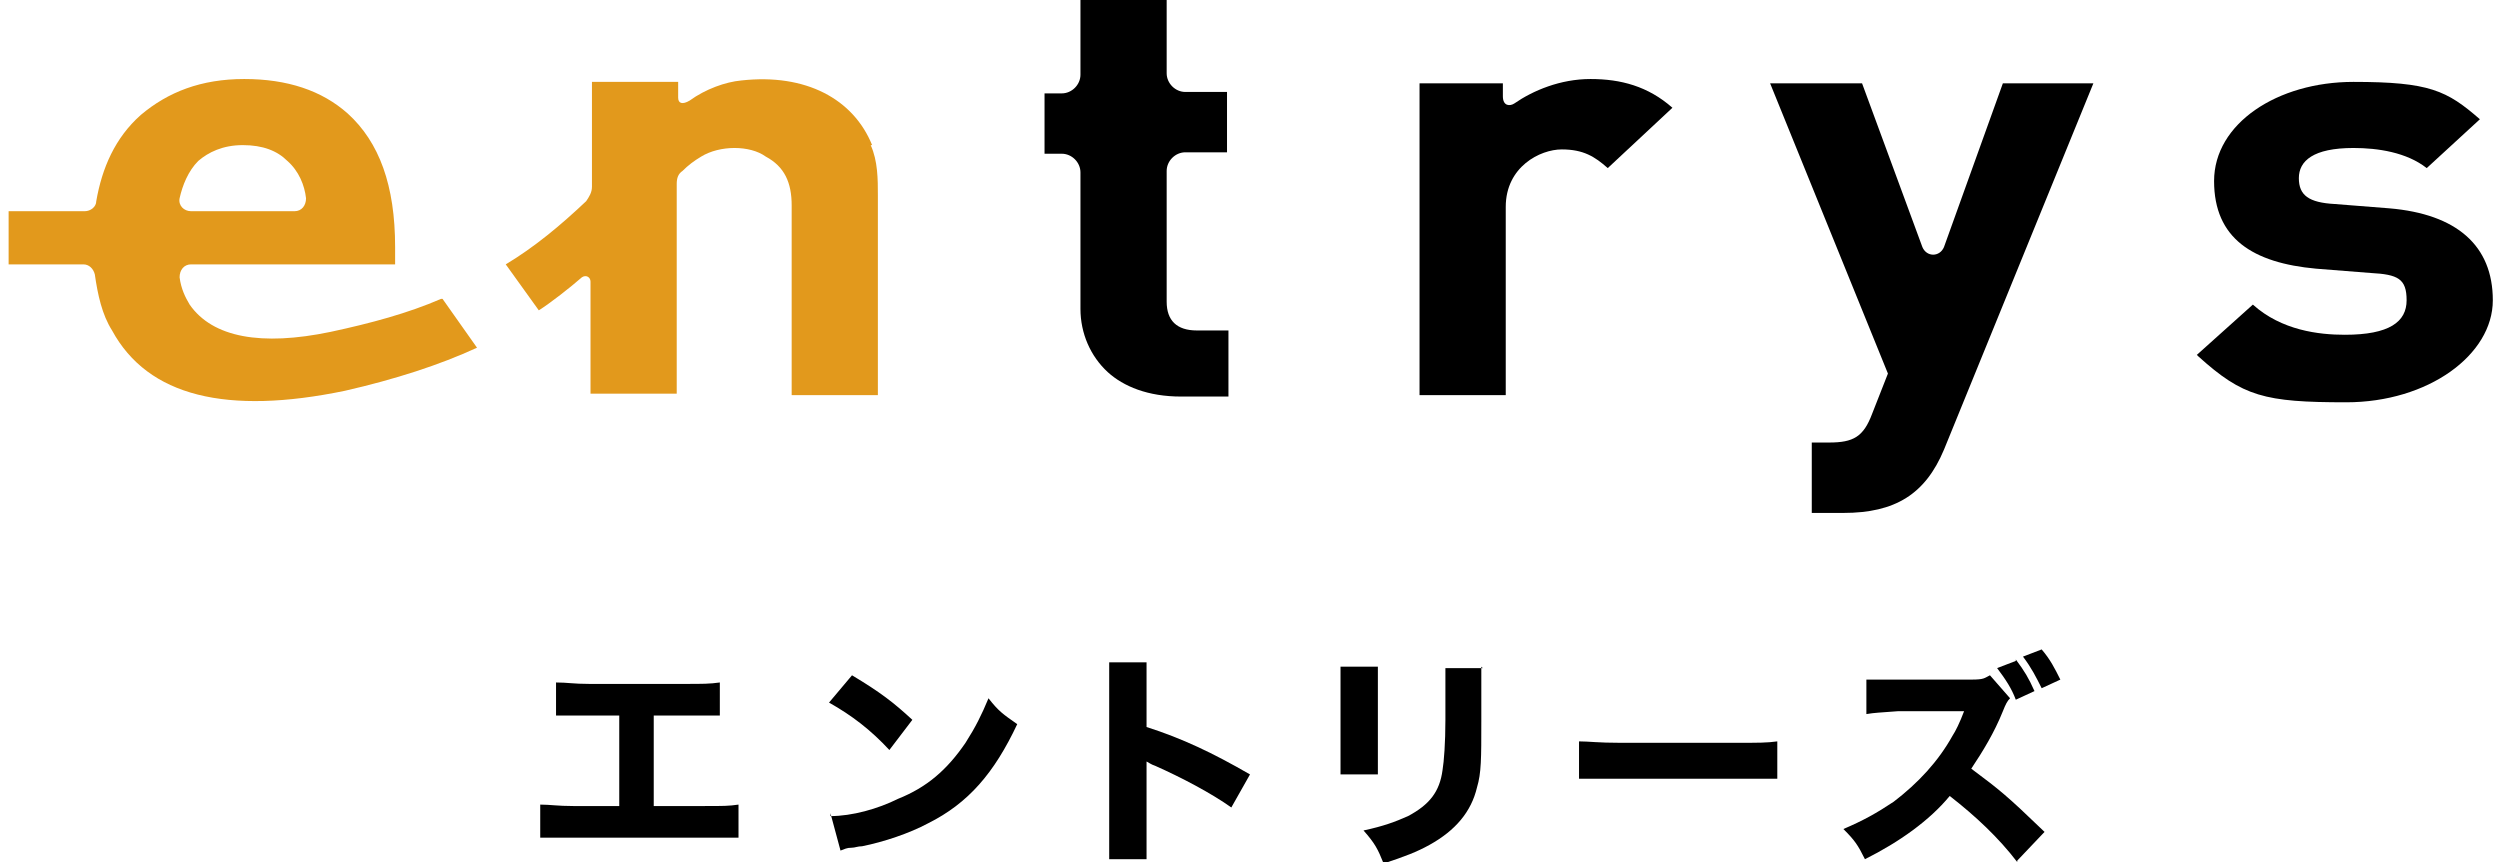 <?xml version="1.0" encoding="UTF-8"?>
<svg xmlns="http://www.w3.org/2000/svg" version="1.1" viewBox="0 0 174 60">
  <defs>
    <style>
      .cls-1 {
        fill: #e2991c;
      }
    </style>
  </defs>
  <!-- Generator: Adobe Illustrator 28.7.10, SVG Export Plug-In . SVG Version: 1.2.0 Build 236)  -->
  <g>
    <g id="_レイヤー_1">
      <g>
        <g>
          <path d="M77.1,25.9c-1.2-1.1-1.9-2.7-1.9-4.4v-9.5c0-.7-.6-1.3-1.3-1.3h-1.2v-4.2h1.2c.7,0,1.3-.6,1.3-1.3V0h6v5.1c0,.7.6,1.3,1.3,1.3h2.9v4.2h-2.9c-.7,0-1.3.6-1.3,1.3v9.1c0,1.3.7,2,2.1,2h2.2v4.6h-3.3c-2.3,0-4-.7-5.1-1.7h0Z"/>
          <path d="M125.9,30.8h1.4c1.7,0,2.4-.4,3-2l1.1-2.8-8.2-20.2h6.4l4.2,11.4c.3.7,1.2.7,1.5,0l4.1-11.4h6.3l-10.4,25.5c-1.3,3.1-3.4,4.4-7,4.4h-2.2v-4.9h0Z"/>
          <path d="M152.9,24.7l3.9-3.5c2,1.8,4.6,2.1,6.4,2.1,3.1,0,4.3-.9,4.3-2.4s-.6-1.8-2.5-1.9l-3.8-.3c-4.4-.4-7.1-2.1-7.1-6.1s4.4-6.9,9.7-6.9,6.5.6,8.8,2.6l-3.7,3.4c-1.4-1.1-3.4-1.4-5.1-1.4-2.8,0-3.8.9-3.8,2.1s.7,1.7,2.5,1.8l3.8.3c4.7.4,7.2,2.6,7.2,6.4s-4.5,7.1-10.2,7.1-7.2-.4-10.3-3.2h0Z"/>
          <path d="M98.7,5.8h5.9v.9c0,.7.5.7.8.5,1.3-.9,3.2-1.7,5.3-1.7s4,.5,5.7,2l-4.5,4.2c-.9-.8-1.7-1.3-3.2-1.3s-3.9,1.2-3.9,4v13.1h-6V5.8h0Z"/>
          <path class="cls-1" d="M60.7,10.1c-1.3-3.2-4.6-5-9.1-4.5-1.1.1-2.5.6-3.6,1.4-.5.3-.8.2-.8-.2v-1.1h-6v7.3c0,.4-.2.7-.4,1-1.8,1.7-3.6,3.2-5.6,4.4l2.3,3.2c.8-.5,2.2-1.6,3-2.3.3-.2.6,0,.6.3v7.8h6v-14.6c0-.4.1-.7.4-.9.4-.4.8-.7,1.3-1,1.3-.8,3.4-.8,4.5,0,1.3.7,1.8,1.8,1.8,3.4v13.2h6v-13.9c0-1.1,0-2.4-.5-3.5h0Z"/>
          <path class="cls-1" d="M30.7,20.8c-2.3,1-4.9,1.7-7.7,2.3-4.8,1-8.2.4-9.8-1.9-.3-.5-.6-1.1-.7-1.9,0-.5.3-.9.8-.9h14.2v-1.2c0-4.3-1.1-7.3-3.3-9.3-1.8-1.6-4.2-2.4-7.2-2.4s-5.3.9-7.2,2.5c-1.8,1.6-2.7,3.7-3.1,6,0,.4-.4.7-.8.7H.6v3.7h5.2c.4,0,.7.3.8.7.2,1.4.5,2.8,1.2,3.9,2.5,4.6,8,5.9,16.2,4.2,3.5-.8,6.6-1.8,9.2-3l-2.4-3.4h0ZM13.3,14.7c-.5,0-.9-.4-.8-.9.2-.9.6-1.9,1.3-2.6.7-.6,1.7-1.1,3.1-1.1s2.4.4,3.1,1.1c.8.7,1.2,1.7,1.3,2.6,0,.5-.3.9-.8.9h-7.4Z"/>
        </g>
        <g>
          <path d="M45.6,56.1h3.4c1.4,0,1.7,0,2.4-.1v2.3c-.6,0-1.3,0-2.3,0h-9.2c-1,0-1.5,0-2.3,0v-2.3c.7,0,1.2.1,2.3.1h3.2v-6.3h-2.1c-1,0-1.6,0-2.3,0v-2.3c.8,0,1.2.1,2.3.1h6.7c1.2,0,1.7,0,2.4-.1v2.3c-.3,0-1.1,0-2.3,0h-2.3v6.3h0Z"/>
          <path d="M59.3,47c2,1.2,2.9,1.9,4.2,3.1l-1.6,2.1c-1.3-1.4-2.6-2.4-4.2-3.3l1.6-1.9ZM57.8,56.8c1.5,0,3.3-.5,4.7-1.2,2-.8,3.4-2,4.7-3.9.7-1.1,1.1-1.9,1.6-3.1.7.9,1,1.1,2,1.8-1.6,3.4-3.4,5.5-6.2,6.9-1.3.7-3.1,1.3-4.6,1.6-.3,0-.5.1-.7.1-.4,0-.5.1-.8.2l-.7-2.6Z"/>
          <path d="M77.2,59.8c0-.6,0-1.2,0-2.2v-9.4c0-1.1,0-1.6,0-2.1h2.6c0,.6,0,1,0,2.1v2.4c2.5.8,4.6,1.8,7.2,3.3l-1.3,2.3c-1.4-1-3.5-2.1-5.3-2.9-.3-.1-.4-.2-.6-.3v4.6c0,1,0,1.6,0,2.2h-2.6Z"/>
          <path d="M95.9,46.4c0,.5,0,1.1,0,2.2v3.1c0,1,0,1.8,0,2.2h-2.6c0-.6,0-1.2,0-2.2v-3.1c0-1.2,0-1.6,0-2.2h2.6ZM103.1,46.4c0,.6,0,.9,0,2.1v1.7c0,2.6,0,3.6-.3,4.6-.4,1.7-1.5,3-3.3,4-.9.5-1.7.8-3.2,1.3-.4-1-.6-1.4-1.4-2.3,1.4-.3,2.2-.6,3.1-1,1.5-.8,2.2-1.7,2.4-3.2.1-.6.2-1.9.2-3.5v-1.5c0-1.2,0-1.5,0-2.1h2.6Z"/>
          <path d="M109.9,51.6c.7,0,1.3.1,2.9.1h8c1.6,0,2.2,0,2.9-.1v2.6c-.6,0-1.7,0-2.9,0h-8c-1.4,0-2.3,0-2.9,0v-2.6Z"/>
          <path d="M140.4,60c-1.3-1.7-2.9-3.2-4.7-4.6-1.4,1.7-3.5,3.2-5.9,4.4-.5-1-.7-1.3-1.5-2.1,1.4-.6,2.3-1.1,3.5-1.9,1.7-1.3,3.1-2.8,4.1-4.6.2-.3.5-.9.8-1.7h-4.6c-1.3.1-1.6.1-2.2.2v-2.4c.5,0,.9,0,1.9,0h5.4c.9,0,.9-.1,1.3-.3l1.4,1.6c-.2.2-.3.4-.5.9-.6,1.5-1.4,2.8-2.2,4,2,1.5,2.4,1.8,5.1,4.4l-1.9,2h0ZM140.3,45.9c.6.8.9,1.3,1.3,2.2l-1.3.6c-.3-.8-.7-1.4-1.3-2.2,0,0,1.3-.5,1.3-.5ZM142.1,45.2c.6.7.9,1.3,1.3,2.1l-1.3.6c-.4-.8-.7-1.4-1.3-2.2l1.3-.5Z"/>
        </g>
      </g>
    </g>
  </g>
</svg>